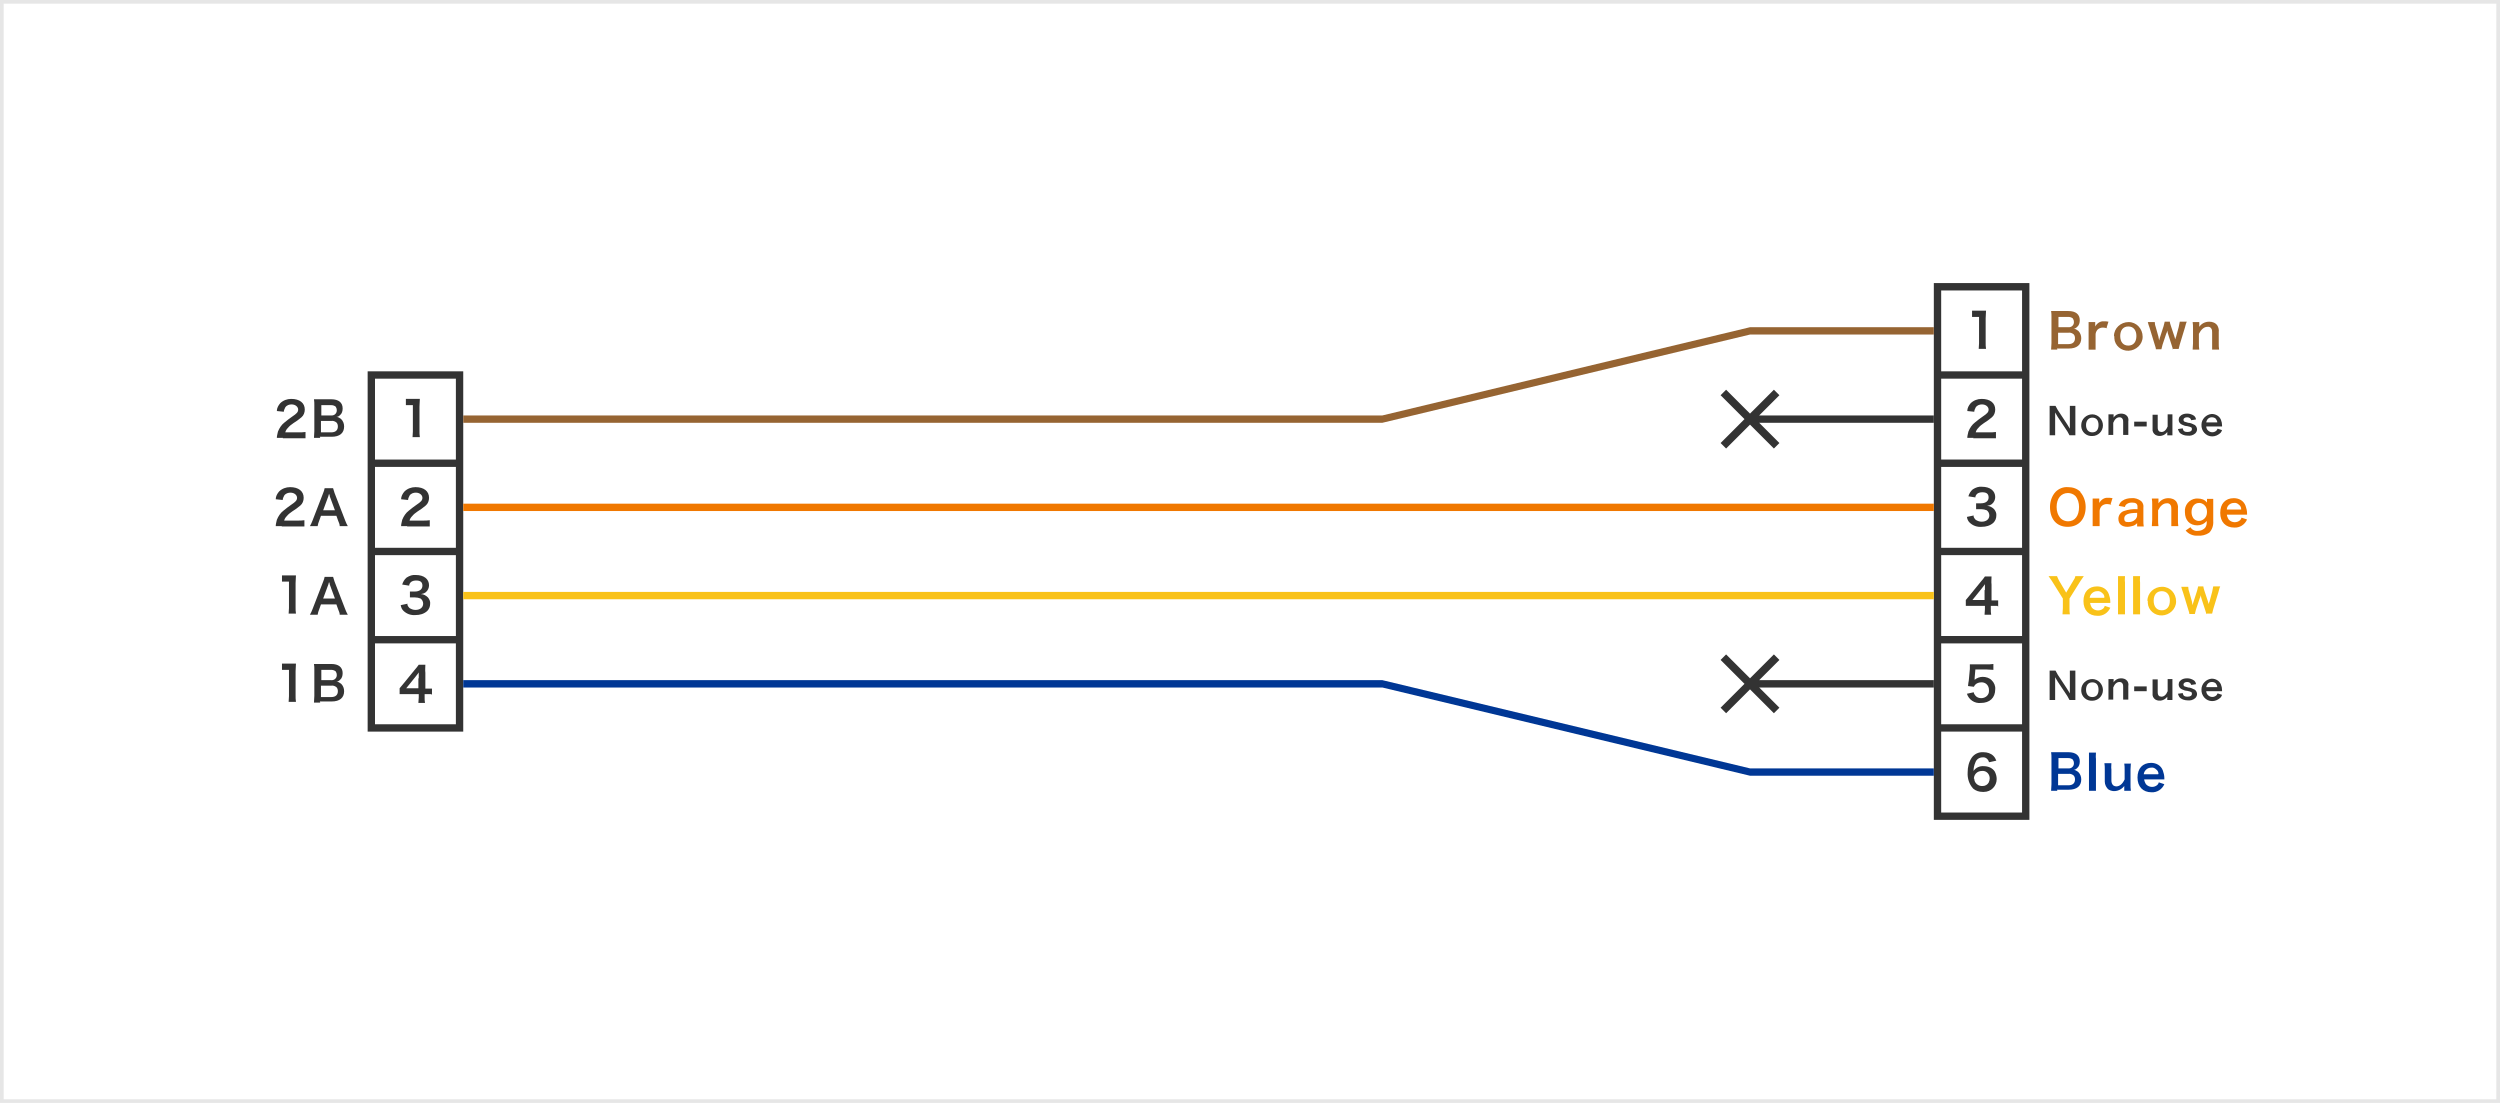<?xml version="1.0" encoding="UTF-8"?>
<svg id="_レイヤー_1" data-name="レイヤー 1" xmlns="http://www.w3.org/2000/svg" version="1.1" viewBox="0 0 680 300">
  <defs>
    <style>
      .cls-1 {
        fill: #003795;
      }

      .cls-1, .cls-2, .cls-3, .cls-4, .cls-5, .cls-6 {
        stroke-width: 0px;
      }

      .cls-2 {
        fill: #f9c219;
      }

      .cls-3 {
        fill: #e6e6e6;
      }

      .cls-4 {
        fill: #f07800;
      }

      .cls-5 {
        fill: #333;
      }

      .cls-6 {
        fill: #966432;
      }
    </style>
  </defs>
  <path class="cls-3" d="M679,1v298H1V1h678M680,0H0v300h680V0Z"/>
  <path class="cls-5" d="M538.2,95.1c0-.6.1-1.1.1-1.7v-7.2h-.6c-.4,0-.9,0-1.3,0v-1.7c.4,0,.9,0,1.3,0h1.2c.4,0,.9,0,1.3,0,0,.7-.1,1.4-.1,2.1v6.6c0,.6,0,1.1.1,1.7h-2Z"/>
  <path class="cls-5" d="M536.8,119.1c-.6,0-1.1,0-1.7,0,0-.6.2-1.1.3-1.7.4-1,1-1.9,1.8-2.5.7-.6,1.4-1.1,2.1-1.6,1.2-.8,1.6-1.2,1.6-1.9s-.7-1.4-1.8-1.4c-.6,0-1.3.2-1.7.8-.2.4-.4.8-.4,1.2l-1.9-.2c0-.8.4-1.5.9-2.1.8-.8,1.9-1.2,3-1.2,2.3,0,3.7,1.1,3.7,2.9,0,.8-.3,1.6-.9,2.1-.7.6-1.4,1.1-2.2,1.6-.6.4-1.1.8-1.5,1.3-.3.3-.6.7-.7,1.2h3.6c.6,0,1.3,0,1.9-.1v1.7c-.6,0-1.1,0-2,0h-4.2Z"/>
  <path class="cls-5" d="M536.8,140.3c0,.4.3.8.6,1.1.5.3,1,.5,1.6.5,1.3,0,2.1-.7,2.1-1.7,0-.6-.3-1.1-.7-1.4-.5-.2-1-.3-1.5-.3-.5,0-.9,0-1.4,0v-1.6c.4,0,.8,0,1.3,0,1.3,0,2.1-.6,2.1-1.6s-.6-1.4-1.7-1.4c-.5,0-1,.1-1.4.4-.3.3-.5.6-.5,1l-1.9-.3c.2-.7.6-1.4,1.2-1.9.8-.5,1.6-.8,2.5-.7,2.2,0,3.6,1.1,3.6,2.8,0,.7-.3,1.4-.9,1.9-.4.3-.8.4-1.3.5.7,0,1.4.4,1.9.9.4.5.7,1.1.6,1.8,0,.7-.3,1.4-.8,1.9-.9.8-2,1.1-3.2,1.1-1.2.1-2.4-.3-3.3-1.2-.4-.4-.6-.9-.7-1.5l1.9-.4Z"/>
  <path class="cls-5" d="M543.3,164.8c-.4,0-.9,0-1.3,0h-.5v.9c0,.5,0,1,.1,1.5h-1.8c0-.5.1-1,.1-1.5v-.9h-3.6c-.8,0-1.2,0-1.6,0v-1.6c.4-.5.6-.7,1-1.2l3.1-3.8c.4-.5.8-.9,1.1-1.4h1.8c0,.7-.1,1.5,0,2.2v4.3h.5c.4,0,.9,0,1.3,0v1.7ZM539.9,160.5c0-.5,0-1,0-1.6-.3.4-.4.6-.9,1.2l-2.5,3.1h3.3v-2.7Z"/>
  <path class="cls-5" d="M536.9,188.4c0,.3.2.5.4.8.4.5,1,.7,1.6.7,1.1,0,2.1-.8,2.1-1.9,0,0,0-.2,0-.3,0-1.1-.7-2-1.8-2.1,0,0-.2,0-.3,0-.6,0-1.2.2-1.6.6-.2.2-.3.4-.4.6l-1.6-.2c.1-.9.1-1,.2-1.4l.3-3.2c0-.2,0-.7,0-1.3.4,0,.7,0,1.4,0h3.2c.6,0,1.2,0,1.8-.1v1.6c-.6,0-1.2-.1-1.8-.1h-3.1l-.2,2.3c0,.1,0,.3,0,.5.6-.5,1.4-.8,2.2-.8.9,0,1.9.3,2.5,1,.6.6,1,1.5.9,2.4,0,2.3-1.5,3.7-3.9,3.7-1.7.2-3.3-.9-3.8-2.5l1.8-.4Z"/>
  <path class="cls-5" d="M541,207.3c-.2-.8-.9-1.4-1.7-1.3-.9,0-1.7.5-2,1.4-.3.7-.5,1.5-.5,2.3.6-.9,1.7-1.4,2.8-1.3,1.2,0,2.4.5,3,1.5.3.6.5,1.3.5,2,0,1.9-1.5,3.5-3.5,3.5,0,0-.2,0-.3,0-1,0-1.9-.3-2.6-.9-1.1-1.2-1.6-2.8-1.5-4.4,0-1.4.3-2.8,1.1-4,.7-1,1.9-1.6,3.2-1.5,1,0,2,.3,2.7,1,.4.4.6.8.8,1.3l-1.8.4ZM537,211.8c0,1.2,1.1,2.1,2.3,2,.7,0,1.3-.4,1.6-.9.2-.4.3-.8.3-1.2,0-1-.7-1.9-1.7-2-.1,0-.2,0-.4,0-1.2,0-2.1.8-2.2,2,0,0,0,0,0,.1Z"/>
  <path class="cls-5" d="M526,77v146h26V77h-26ZM528,79h22v22h-22v-22ZM528,103h22v22h-22v-22ZM528,127h22v22h-22v-22ZM528,221v-22h22v22h-22ZM550,197h-22v-22h22v22ZM528,173v-22h22v22h-22Z"/>
  <path class="cls-6" d="M559.6,95.1c-.8,0-1.1,0-1.7,0,0-.6.1-1.2.1-1.8v-7.1c0-.5,0-1.1-.1-1.6.5,0,.8,0,1.6,0h3.1c2,0,3.1.9,3.1,2.5,0,.7-.2,1.4-.7,1.8-.3.3-.6.5-1,.5.5,0,.9.3,1.3.6.5.5.8,1.2.8,2,0,1.8-1.2,2.8-3.4,2.8h-3.2ZM562.5,89c.8.1,1.5-.4,1.6-1.2,0,0,0-.2,0-.2,0-.4-.1-.7-.3-1-.4-.3-.8-.4-1.2-.4h-2.7v2.8h2.7ZM559.8,93.6h2.8c1.2,0,1.8-.6,1.8-1.6,0-.4-.1-.8-.4-1.1-.4-.3-.9-.5-1.4-.4h-2.8v3.2Z"/>
  <path class="cls-6" d="M573.2,89.3c-.4-.1-.8-.2-1.2-.2-.6,0-1.1.2-1.5.6-.3.4-.5.8-.5,1.3v2.4c0,.6,0,1.1,0,1.7h-1.9c0-.6,0-1.1,0-1.7v-4.1c0-.6,0-1.1,0-1.7h1.8v1.2c.5-.9,1.4-1.5,2.4-1.4.4,0,.8,0,1.2.1l-.5,1.6Z"/>
  <path class="cls-6" d="M575,91.4c0-2.1,1.8-3.8,4-3.8,2.1,0,3.8,1.8,3.8,4,0,2.1-1.8,3.7-3.8,3.8-2,.1-3.8-1.4-3.9-3.4,0-.2,0-.4,0-.5ZM576.7,91.4c0,1.6.8,2.6,2.2,2.6s2.2-1,2.2-2.6-.8-2.6-2.2-2.6-2.2,1-2.2,2.6h0Z"/>
  <path class="cls-6" d="M591,95.1c0-.4-.2-.8-.3-1.2l-1-3.1c0,0-.1-.3-.2-.9,0,.2-.2.8-.3.9l-1,3c-.1.4-.2.8-.3,1.2h-1.5c0-.4-.2-.8-.3-1.2l-1.4-4.6c-.2-.6-.4-1.1-.5-1.6h1.9c0,.5.1,1,.3,1.5l.7,2.5c0,.2.1.5.2,1,0-.1.2-.9.3-1.1l.9-2.8c.1-.4.2-.8.3-1.2h1.4c0,.4.2.8.3,1.2l1,3c0,.1.1.4.2.6,0,.2,0,.2,0,.3q0-.1,0-.3c0-.2.1-.6.2-.7l.7-2.6c.1-.5.2-1,.3-1.5h1.9c-.2.4-.2.5-.5,1.6l-1.4,4.6c-.1.4-.2.8-.3,1.2h-1.5Z"/>
  <path class="cls-6" d="M596.4,95.1c0-.6.1-1.1.1-1.7v-4.1c0-.6,0-1.1-.1-1.7h1.8v.7c0,.2,0,.4,0,.6.6-.9,1.6-1.4,2.7-1.4.9,0,1.7.3,2.2,1,.3.5.5,1.2.4,1.8v3.1c0,.6,0,1.1.1,1.7h-1.9c0-.6,0-1.1,0-1.7v-2.9c0-.4,0-.8-.2-1.1-.2-.4-.7-.6-1.1-.5-.9,0-1.7.7-2.3,1.9v2.6c0,.6,0,1.1.1,1.7h-1.9Z"/>
  <path class="cls-4" d="M565.8,133.8c1,1.1,1.5,2.6,1.5,4.1,0,3.3-1.9,5.4-4.9,5.4s-4.8-2.1-4.8-5.4c0-1.5.5-3,1.5-4.1.9-.9,2.1-1.4,3.4-1.3,1.3,0,2.5.4,3.4,1.3ZM565.5,137.9c0-1.1-.3-2.2-1-3-.5-.5-1.3-.8-2-.8-1.9,0-3.1,1.5-3.1,3.8,0,1.1.3,2.2,1.1,3.1.5.5,1.3.8,2,.8,1.9,0,3-1.5,3-3.9Z"/>
  <path class="cls-4" d="M574.3,137.3c-.4-.1-.8-.2-1.2-.2-.6,0-1.1.2-1.5.6-.3.4-.5.8-.5,1.3v2.4c0,.6,0,1.1,0,1.7h-1.9c0-.6,0-1.1,0-1.7v-4.1c0-.6,0-1.1,0-1.7h1.8v1.2c.5-.9,1.4-1.5,2.4-1.4.4,0,.8,0,1.2.1l-.5,1.6Z"/>
  <path class="cls-4" d="M581.3,142.3c-.4.4-.8.7-1.4.8-.4.1-.8.2-1.2.2-1.6,0-2.5-.8-2.5-2.2,0-.9.6-1.8,1.5-2.1,1.2-.4,2.4-.6,3.7-.5v-.7c0-.8-.5-1.1-1.5-1.1-.5,0-1,.1-1.4.4-.3.2-.5.5-.5.8l-1.7-.3c.2-.6.5-1.1,1-1.4.7-.5,1.6-.7,2.5-.7.9-.1,1.8.2,2.6.8.5.5.7,1.1.6,1.8v3.5c0,.5,0,1.1.1,1.6h-1.8v-.8ZM581.3,139.5c-2.5,0-3.5.5-3.5,1.5s.5,1,1.2,1c.7,0,1.3-.2,1.8-.7.3-.3.5-.7.5-1.1v-.7Z"/>
  <path class="cls-4" d="M585.3,143.1c0-.6.1-1.1.1-1.7v-4.1c0-.6,0-1.1-.1-1.7h1.8v.7c0,.2,0,.4,0,.6.6-.9,1.6-1.4,2.7-1.4.9,0,1.7.3,2.2,1,.3.5.5,1.2.4,1.8v3.1c0,.6,0,1.1.1,1.7h-1.9c0-.6,0-1.1,0-1.7v-2.9c0-.4,0-.8-.2-1.1-.2-.4-.7-.6-1.1-.5-.9,0-1.7.7-2.3,1.9v2.6c0,.6,0,1.1.1,1.7h-1.9Z"/>
  <path class="cls-4" d="M595.8,143.4c.4.7,1.2,1.1,2,1,.8,0,1.6-.3,2.1-1,.3-.5.4-1.1.3-1.7-.6.8-1.6,1.2-2.5,1.2-2.1,0-3.4-1.4-3.4-3.6-.2-1.9,1.2-3.5,3-3.7.2,0,.3,0,.5,0,1,0,1.9.3,2.5,1.1,0-.1,0-.3,0-.4v-.6h1.7c0,.5,0,1.1,0,1.6v4.4c.1,1.2-.3,2.4-1.1,3.2-.9.6-2,.9-3.1.8-1.2.1-2.5-.4-3.3-1.4l1.3-.9ZM596.7,141.1c.4.4.9.6,1.4.6.7,0,1.4-.4,1.8-1,.3-.4.4-1,.4-1.5,0-.7-.2-1.4-.8-1.9-.4-.3-.8-.5-1.3-.5-1.3,0-2.1,1-2.1,2.5,0,.7.2,1.3.6,1.8Z"/>
  <path class="cls-4" d="M605.7,139.8c0,.5.2,1,.5,1.5.8.9,2.2,1,3.1.2,0,0,0,0,0,0,.2-.2.3-.4.4-.7l1.5.5c-.6,1.4-2,2.3-3.5,2.2-2.3,0-3.8-1.5-3.8-4s1.4-4,3.7-4c1.4,0,2.7.7,3.2,2.1.2.6.4,1.3.4,2,0,0,0,0,0,.4h-5.7ZM609.6,138.5c0-.5-.2-.9-.6-1.2-.4-.4-.9-.6-1.4-.5-1,0-1.9.8-1.9,1.8h3.9Z"/>
  <path class="cls-2" d="M561,167.1c0-.6.1-1.1.1-1.7v-2.6l-3-4.8c-.2-.3-.5-.7-.9-1.3h2.3c.2.5.4.9.6,1.3l1.9,3.2,1.9-3.2c.3-.4.5-.8.6-1.3h2.3c-.2.3-.7,1-.9,1.3l-3,4.8v2.6c0,.6,0,1.1.1,1.7h-2Z"/>
  <path class="cls-2" d="M568.5,163.8c0,.5.2,1,.5,1.5.8.9,2.2,1,3.1.2,0,0,0,0,0,0,.2-.2.3-.4.4-.7l1.5.5c-.6,1.4-2,2.3-3.5,2.2-2.3,0-3.8-1.5-3.8-4s1.4-4,3.7-4c1.4,0,2.7.7,3.2,2.1.2.6.4,1.3.4,2,0,0,0,0,0,.4h-5.7ZM572.4,162.5c0-.5-.2-.9-.6-1.2-.4-.4-.9-.6-1.4-.5-1,0-1.9.8-2,1.8h3.9Z"/>
  <path class="cls-2" d="M578,156.7c0,.6-.1,1.1,0,1.7v7c0,.6,0,1.1,0,1.7h-1.9c0-.6,0-1.1,0-1.7v-7c0-.6,0-1.1,0-1.7h1.9Z"/>
  <path class="cls-2" d="M582.1,156.7c0,.6-.1,1.1,0,1.7v7c0,.6,0,1.1,0,1.7h-1.9c0-.6,0-1.1,0-1.7v-7c0-.6,0-1.1,0-1.7h1.9Z"/>
  <path class="cls-2" d="M584.1,163.4c0-2.1,1.8-3.8,4-3.8s3.8,1.8,3.8,4c0,2.1-1.8,3.7-3.8,3.8-2,.1-3.8-1.4-3.9-3.4,0-.2,0-.4,0-.5ZM585.8,163.4c0,1.6.8,2.6,2.2,2.6s2.2-1,2.2-2.6-.8-2.6-2.2-2.6c-1.4,0-2.2,1-2.2,2.6Z"/>
  <path class="cls-2" d="M600.1,167.1c0-.4-.2-.8-.3-1.2l-1-3.1c0,0-.1-.3-.2-.9,0,.2-.2.8-.3.9l-1,3c-.1.4-.2.8-.3,1.2h-1.5c0-.4-.2-.8-.3-1.2l-1.4-4.6c-.2-.6-.4-1.1-.5-1.6h1.9c0,.5.1,1,.3,1.5l.7,2.5c0,.2.1.5.2,1,0-.1.2-.9.3-1.1l.9-2.8c.1-.4.2-.8.3-1.2h1.4c0,.2.2.9.3,1.2l1,3c0,.1.1.4.2.6,0,.2,0,.2,0,.3q0-.1,0-.3c0-.2.1-.6.2-.7l.7-2.6c.1-.5.2-1,.3-1.5h1.9c-.2.4-.2.5-.5,1.6l-1.4,4.6c-.1.4-.2.8-.3,1.2h-1.5Z"/>
  <path class="cls-5" d="M562.9,190.4c-.2-.4-.4-.7-.6-1.1l-2.6-3.9c-.2-.3-.4-.7-.7-1.2q0,.1,0,.5c0,.2,0,.6,0,.9v3.3c0,.5,0,1,0,1.5h-1.5c0-.5,0-1,0-1.5v-5.2c0-.4,0-.9,0-1.3h1.6c.2.4.4.7.6,1.1l2.5,3.8c.2.4.6.9.8,1.3,0-.4,0-1,0-1.4v-3.4c0-.5,0-.9,0-1.4h1.5c0,.5,0,.9,0,1.4v5.3c0,.4,0,.9,0,1.3h-1.6Z"/>
  <path class="cls-5" d="M566.1,187.6c0-1.6,1.4-2.9,3-2.9,1.6,0,2.9,1.4,2.9,3,0,1.6-1.3,2.9-2.9,2.9-1.6.1-2.9-1.1-3-2.6,0-.1,0-.3,0-.4ZM567.4,187.6c0,1.2.6,2,1.7,2s1.7-.7,1.7-2-.6-2-1.7-2-1.7.8-1.7,2Z"/>
  <path class="cls-5" d="M573.5,190.4c0-.4,0-.9,0-1.3v-3.1c0-.4,0-.9,0-1.3h1.4v.5c0,.1,0,.3,0,.4.4-.7,1.2-1.1,2-1.1.7,0,1.3.2,1.7.7.3.4.4.9.3,1.4v2.4c0,.4,0,.9,0,1.3h-1.4c0-.4,0-.9,0-1.3v-2.2c0-.3,0-.6-.2-.9-.2-.3-.5-.4-.8-.4-.7,0-1.3.5-1.7,1.5v2c0,.4,0,.9,0,1.3h-1.4Z"/>
  <path class="cls-5" d="M580.5,186.7c.3,0,.6,0,.9,0h1.5c.3,0,.6,0,1,0v1.3c-.3,0-.6,0-1,0h-1.5c-.3,0-.6,0-.9,0v-1.3Z"/>
  <path class="cls-5" d="M590.9,184.7c0,.4,0,.9,0,1.3v3.1c0,.4,0,.9,0,1.3h-1.4v-.5c0-.1,0-.2,0-.4-.7,1-2.1,1.4-3.2.8-.6-.4-.9-1-.8-1.7v-2.5c0-.4,0-.9,0-1.3h1.4c0,.4,0,.9,0,1.3v2.2c0,.4.1.9.5,1.1.2,0,.4.1.5.1.7,0,1.3-.5,1.7-1.5v-2c0-.4,0-.9,0-1.3h1.4Z"/>
  <path class="cls-5" d="M593.7,188.6c.2.7.5.9,1.3.9s1.2-.3,1.2-.8c0-.2,0-.4-.3-.5-.2-.1-.2-.1-1-.3-.5,0-1-.2-1.4-.4-.5-.2-.9-.7-.9-1.3,0-.3.1-.7.3-.9.5-.6,1.2-.8,2-.8.7,0,1.3.2,1.9.6.3.3.5.6.5,1l-1.3.2c-.1-.5-.5-.8-1.1-.8s-1,.3-1,.7c0,.2.1.4.3.5.3.1.7.2,1,.3.6,0,1.2.3,1.8.6.4.3.6.8.6,1.2,0,.4-.2.8-.5,1.1-.6.5-1.3.7-2.1.6-.8,0-1.7-.3-2.2-.9-.2-.3-.3-.6-.4-.9l1.4-.2Z"/>
  <path class="cls-5" d="M600.1,187.9c0,.4.1.8.4,1.1.6.7,1.7.8,2.4.1,0,0,0,0,0,0,.1-.2.2-.3.3-.5l1.2.4c-.1.3-.3.7-.6.9-.6.5-1.3.8-2.1.8-1.7,0-3-1.5-2.9-3.2,0-1.5,1.3-2.8,2.8-2.9,1.1,0,2.1.6,2.5,1.6.2.5.3,1,.3,1.5,0,0,0,0,0,.3h-4.3ZM603.1,186.9c0-.4-.2-.7-.4-1-.3-.3-.7-.4-1.1-.4-.8,0-1.4.6-1.5,1.4h3Z"/>
  <path class="cls-5" d="M562.9,118.4c-.2-.4-.4-.7-.6-1.1l-2.6-3.9c-.2-.3-.4-.7-.7-1.2q0,.1,0,.5c0,.2,0,.6,0,.9v3.3c0,.5,0,1,0,1.5h-1.5c0-.5,0-1,0-1.5v-5.2c0-.4,0-.9,0-1.3h1.6c.2.4.4.7.6,1.1l2.5,3.8c.2.4.6.9.8,1.3,0-.4,0-1,0-1.4v-3.4c0-.5,0-.9,0-1.4h1.5c0,.5,0,.9,0,1.4v5.3c0,.4,0,.9,0,1.3h-1.6Z"/>
  <path class="cls-5" d="M566.1,115.6c0-1.6,1.4-2.9,3-2.9,1.6,0,2.9,1.4,2.9,3,0,1.6-1.3,2.9-2.9,2.9-1.6.1-2.9-1.1-3-2.6,0-.1,0-.3,0-.4ZM567.4,115.6c0,1.2.6,2,1.7,2s1.7-.7,1.7-2-.6-2-1.7-2c-1,0-1.7.8-1.7,2Z"/>
  <path class="cls-5" d="M573.5,118.4c0-.4,0-.9,0-1.3v-3.1c0-.4,0-.9,0-1.3h1.4v.5c0,.1,0,.3,0,.4.4-.7,1.2-1.1,2-1.1.7,0,1.3.2,1.7.7.3.4.4.9.3,1.4v2.4c0,.4,0,.9,0,1.3h-1.4c0-.4,0-.9,0-1.3v-2.2c0-.3,0-.6-.2-.9-.2-.3-.5-.4-.8-.4-.7,0-1.3.5-1.7,1.5v2c0,.4,0,.9,0,1.3h-1.4Z"/>
  <path class="cls-5" d="M580.5,114.7c.3,0,.6,0,.9,0h1.5c.3,0,.6,0,1,0v1.3c-.3,0-.6,0-1,0h-1.5c-.3,0-.6,0-.9,0v-1.3Z"/>
  <path class="cls-5" d="M590.9,112.7c0,.4,0,.9,0,1.3v3.1c0,.4,0,.9,0,1.3h-1.4v-.5c0-.1,0-.2,0-.4-.7,1-2.1,1.4-3.2.8-.6-.4-.9-1-.8-1.7v-2.5c0-.4,0-.9,0-1.3h1.4c0,.4,0,.9,0,1.3v2.2c0,.4.1.9.5,1.1.2,0,.4.1.5.1.7,0,1.3-.5,1.7-1.5v-2c0-.4,0-.9,0-1.3h1.4Z"/>
  <path class="cls-5" d="M593.7,116.6c.2.7.5.9,1.3.9s1.2-.3,1.2-.8c0-.2,0-.4-.3-.5-.2-.1-.2-.1-1-.3-.5,0-1-.2-1.4-.4-.5-.2-.9-.7-.9-1.3,0-.3.1-.7.3-.9.5-.6,1.2-.8,2-.8.7,0,1.3.2,1.9.6.3.3.5.6.5,1l-1.3.2c-.1-.5-.5-.8-1.1-.8s-1,.3-1,.7c0,.2.1.4.3.5.3.1.7.2,1,.3.6,0,1.2.3,1.8.6.4.3.6.8.6,1.2,0,.4-.2.8-.5,1.1-.6.5-1.3.7-2.1.6-.8,0-1.7-.3-2.2-.9-.2-.3-.3-.6-.4-.9l1.4-.2Z"/>
  <path class="cls-5" d="M600.1,115.9c0,.4.1.8.4,1.1.6.7,1.7.8,2.4.1,0,0,0,0,0,0,.1-.2.2-.3.3-.5l1.2.4c-.1.3-.3.7-.6.9-.6.5-1.3.8-2.1.8-1.7,0-3-1.5-2.9-3.2,0-1.5,1.3-2.8,2.8-2.9,1.1,0,2.1.6,2.5,1.6.2.5.3,1,.3,1.5,0,0,0,0,0,.3h-4.3ZM603.1,114.9c0-.4-.2-.7-.4-1-.3-.3-.7-.4-1.1-.4-.8,0-1.4.6-1.5,1.4h3Z"/>
  <polygon class="cls-5" points="526 113 478.5 113 484 107.5 482.5 106 476 112.5 469.5 106 468 107.5 474.5 114 468 120.5 469.5 122 476 115.5 482.5 122 484 120.5 478.5 115 526 115 526 113"/>
  <polygon class="cls-5" points="526 185 478.5 185 484 179.5 482.5 178 476 184.5 469.5 178 468 179.5 474.5 186 468 192.5 469.5 194 476 187.5 482.5 194 484 192.5 478.5 187 526 187 526 185"/>
  <path class="cls-1" d="M559.6,215.1c-.8,0-1.1,0-1.7,0,0-.6.1-1.2.1-1.8v-7.1c0-.5,0-1.1-.1-1.6.5,0,.8,0,1.6,0h3.1c2,0,3.1.9,3.1,2.5,0,.7-.2,1.4-.7,1.8-.3.3-.6.5-1,.5.5,0,.9.3,1.3.6.5.5.8,1.2.8,2,0,1.8-1.2,2.8-3.4,2.8h-3.2ZM562.5,209c.8.1,1.5-.4,1.6-1.2,0,0,0-.2,0-.2,0-.4-.1-.7-.3-1-.4-.3-.8-.4-1.2-.4h-2.7v2.8h2.7ZM559.8,213.6h2.8c1.2,0,1.8-.6,1.8-1.6,0-.4-.1-.8-.4-1.1-.4-.3-.9-.5-1.4-.4h-2.8v3.2Z"/>
  <path class="cls-1" d="M570.1,204.7c0,.6-.1,1.1,0,1.7v7c0,.6,0,1.1,0,1.7h-1.9c0-.6,0-1.1,0-1.7v-7c0-.6,0-1.1,0-1.7h1.9Z"/>
  <path class="cls-1" d="M579.6,207.6c0,.6-.1,1.1-.1,1.7v4.1c0,.6,0,1.1.1,1.7h-1.8v-.7c0-.2,0-.2,0-.6-1,1.3-2.8,1.8-4.2,1-.7-.5-1.1-1.4-1.1-2.2v-3.3c0-.6,0-1.1-.1-1.7h1.9c0,.6-.1,1.1,0,1.7v2.9c0,.6.1,1.1.6,1.5.2.1.5.2.7.2.9,0,1.7-.6,2.3-1.9v-2.6c0-.6,0-1.1-.1-1.7h1.9Z"/>
  <path class="cls-1" d="M583.2,211.8c0,.5.2,1,.5,1.5.8.9,2.2,1,3.1.2,0,0,0,0,0,0,.2-.2.3-.4.4-.7l1.5.5c-.6,1.4-2,2.3-3.5,2.2-2.3,0-3.8-1.5-3.8-4s1.4-4,3.7-4c1.4,0,2.7.7,3.2,2.1.2.6.4,1.3.4,2,0,0,0,0,0,.4h-5.7ZM587.1,210.5c0-.5-.2-.9-.6-1.2-.4-.4-.9-.6-1.4-.5-1,0-1.9.8-2,1.8h3.9Z"/>
  <path class="cls-5" d="M112.2,119.1c0-.6.1-1.1.1-1.7v-7.2h-.6c-.4,0-.9,0-1.3,0v-1.7c.4,0,.9,0,1.3,0h1.2c.4,0,.9,0,1.3,0,0,.7-.1,1.4-.1,2.1v6.6c0,.6,0,1.1.1,1.7h-2Z"/>
  <path class="cls-5" d="M110.8,143.1c-.6,0-1.1,0-1.7,0,0-.6.2-1.1.3-1.7.4-1,1-1.9,1.8-2.5.7-.6,1.4-1.1,2.1-1.6,1.2-.8,1.6-1.2,1.6-1.9s-.7-1.4-1.8-1.4c-.6,0-1.3.2-1.7.8-.2.4-.4.8-.4,1.2l-1.9-.2c0-.8.4-1.5.9-2.1.8-.8,1.9-1.2,3-1.2,2.3,0,3.7,1.1,3.7,2.9,0,.8-.3,1.6-.9,2.1-.7.6-1.4,1.1-2.2,1.6-.6.4-1.1.8-1.5,1.3-.3.3-.6.7-.7,1.2h3.6c.6,0,1.3,0,1.9-.1v1.7c-.6,0-1.1,0-2,0h-4.2Z"/>
  <path class="cls-5" d="M110.8,164.3c0,.4.3.8.6,1.1.5.3,1,.5,1.6.5,1.3,0,2.1-.7,2.1-1.7,0-.6-.3-1.1-.7-1.4-.5-.2-1-.3-1.5-.3-.5,0-.9,0-1.4,0v-1.6c.4,0,.8,0,1.3,0,1.3,0,2.1-.6,2.1-1.6s-.6-1.4-1.7-1.4c-.5,0-1,.1-1.4.4-.3.3-.5.6-.5,1l-1.9-.3c.2-.7.6-1.4,1.2-1.9.8-.5,1.6-.8,2.5-.7,2.2,0,3.6,1.1,3.6,2.8,0,.7-.3,1.4-.9,1.9-.4.3-.8.4-1.3.5.7,0,1.4.4,1.9.9.4.5.7,1.1.6,1.8,0,.7-.3,1.4-.8,1.9-.9.8-2,1.1-3.2,1.1-1.2.1-2.4-.3-3.3-1.2-.4-.4-.6-.9-.7-1.5l1.9-.4Z"/>
  <path class="cls-5" d="M117.3,188.8c-.4,0-.9,0-1.3,0h-.5v.9c0,.5,0,1,.1,1.5h-1.8c0-.5.1-1,.1-1.5v-.9h-3.6c-.8,0-1.2,0-1.6,0v-1.6c.4-.5.6-.7,1-1.2l3.1-3.8c.4-.5.8-.9,1.1-1.4h1.8c0,.7-.1,1.5,0,2.2v4.3h.5c.4,0,.9,0,1.3,0v1.7ZM113.9,184.5c0-.5,0-1,0-1.6-.3.4-.4.6-.9,1.2l-2.5,3.1h3.3v-2.7Z"/>
  <path class="cls-5" d="M77,119.1c-.6,0-1.1,0-1.7,0,0-.6.2-1.1.3-1.7.4-1,1-1.9,1.8-2.5.7-.6,1.4-1.1,2.1-1.6,1.2-.8,1.6-1.2,1.6-1.9s-.7-1.4-1.8-1.4c-.6,0-1.3.2-1.7.8-.2.4-.4.8-.4,1.2l-1.9-.2c0-.8.4-1.5.9-2.1.8-.8,1.9-1.2,3-1.2,2.3,0,3.7,1.1,3.7,2.9,0,.8-.3,1.6-.9,2.1-.7.6-1.4,1.1-2.2,1.6-.6.4-1.1.8-1.5,1.3-.3.3-.6.7-.7,1.2h3.6c.6,0,1.3,0,1.9-.1v1.7c-.6,0-1.1,0-2,0h-4.2Z"/>
  <path class="cls-5" d="M87.1,119.1c-.8,0-1.1,0-1.7,0,0-.6.1-1.2.1-1.8v-7.1c0-.5,0-1.1-.1-1.6.5,0,.8,0,1.6,0h3.1c2,0,3.1.9,3.1,2.5,0,.7-.2,1.4-.7,1.8-.3.3-.6.5-1,.5.5,0,.9.3,1.3.6.5.5.8,1.2.8,2,0,1.8-1.2,2.8-3.4,2.8h-3.2ZM90,113c.8.1,1.5-.4,1.6-1.2,0,0,0-.2,0-.2,0-.4-.1-.7-.3-1-.4-.3-.8-.4-1.2-.4h-2.7v2.8h2.7ZM87.3,117.6h2.8c1.2,0,1.8-.6,1.8-1.6,0-.4-.1-.8-.4-1.1-.4-.3-.9-.5-1.4-.4h-2.8v3.2Z"/>
  <path class="cls-5" d="M76.7,143.1c-.6,0-1.1,0-1.7,0,0-.6.2-1.1.3-1.7.4-1,1-1.9,1.8-2.5.7-.6,1.4-1.1,2.1-1.6,1.2-.8,1.6-1.2,1.6-1.9s-.7-1.4-1.8-1.4c-.6,0-1.3.2-1.7.8-.2.4-.4.8-.4,1.2l-1.9-.2c0-.8.4-1.5.9-2.1.8-.8,1.9-1.2,3-1.2,2.3,0,3.7,1.1,3.7,2.9,0,.8-.3,1.6-.9,2.1-.7.6-1.4,1.1-2.2,1.6-.6.4-1.1.8-1.5,1.3-.3.3-.6.7-.7,1.2h3.6c.6,0,1.3,0,1.9-.1v1.7c-.6,0-1.1,0-2,0h-4.2Z"/>
  <path class="cls-5" d="M92.4,143.1c0-.5-.2-.9-.4-1.4l-.5-1.4h-4.2l-.5,1.4c-.2.4-.3.9-.4,1.4h-2.1c.3-.5.5-1,.7-1.5l2.9-7.5c.2-.4.3-.9.4-1.3h2.3c.1.4.3.9.4,1.3l2.9,7.5c.2.5.4,1,.7,1.5h-2.1ZM89.7,135c0-.1,0-.3-.2-.7q-.2.6-.2.7l-1.4,3.8h3.2l-1.4-3.8Z"/>
  <path class="cls-5" d="M78.5,167.1c0-.6.1-1.1.1-1.7v-7.2h-.6c-.4,0-.9,0-1.3,0v-1.7c.4,0,.9,0,1.3,0h1.2c.4,0,.9,0,1.3,0,0,.7-.1,1.4-.1,2.1v6.6c0,.6,0,1.1.1,1.7h-2Z"/>
  <path class="cls-5" d="M78.5,191.1c0-.6.1-1.1.1-1.7v-7.2h-.6c-.4,0-.9,0-1.3,0v-1.7c.4,0,.9,0,1.3,0h1.2c.4,0,.9,0,1.3,0,0,.7-.1,1.4-.1,2.1v6.6c0,.6,0,1.1.1,1.7h-2Z"/>
  <path class="cls-5" d="M87.1,191.1c-.8,0-1.1,0-1.7,0,0-.6.1-1.2.1-1.8v-7.1c0-.5,0-1.1-.1-1.6.5,0,.8,0,1.6,0h3.1c2,0,3.1.9,3.1,2.5,0,.7-.2,1.4-.7,1.8-.3.3-.6.5-1,.5.5,0,.9.3,1.3.6.5.5.8,1.2.8,2,0,1.8-1.2,2.8-3.4,2.8h-3.2ZM90,185c.8.1,1.5-.4,1.6-1.2,0,0,0-.2,0-.2,0-.4-.1-.7-.3-1-.4-.3-.8-.4-1.2-.4h-2.7v2.8h2.7ZM87.3,189.6h2.8c1.2,0,1.8-.6,1.8-1.6,0-.4-.1-.8-.4-1.1-.4-.3-.9-.5-1.4-.4h-2.8v3.2Z"/>
  <path class="cls-5" d="M100,101v98h26v-98h-26ZM124,197h-22v-22h22v22ZM124,173h-22v-22h22v22ZM124,149h-22v-22h22v22ZM102,125v-22h22v22h-22Z"/>
  <rect class="cls-4" x="126" y="137" width="400" height="2"/>
  <rect class="cls-2" x="126" y="161" width="400" height="2"/>
  <polygon class="cls-1" points="376 185 126 185 126 187 376 187 476 211 526 211 526 209 476 209 376 185"/>
  <polygon class="cls-6" points="376 115 126 115 126 113 376 113 476 89 526 89 526 91 476 91 376 115"/>
  <path class="cls-5" d="M92.4,167.2c0-.5-.2-.9-.4-1.4l-.5-1.4h-4.2l-.5,1.4c-.2.4-.3.9-.4,1.4h-2.1c.3-.5.5-1,.7-1.5l2.9-7.5c.2-.4.3-.9.4-1.3h2.3c.1.4.3.9.4,1.3l2.9,7.5c.2.5.4,1,.7,1.5h-2.1ZM89.7,159c0-.1,0-.3-.2-.7q-.2.6-.2.7l-1.4,3.8h3.2l-1.4-3.8Z"/>
</svg>